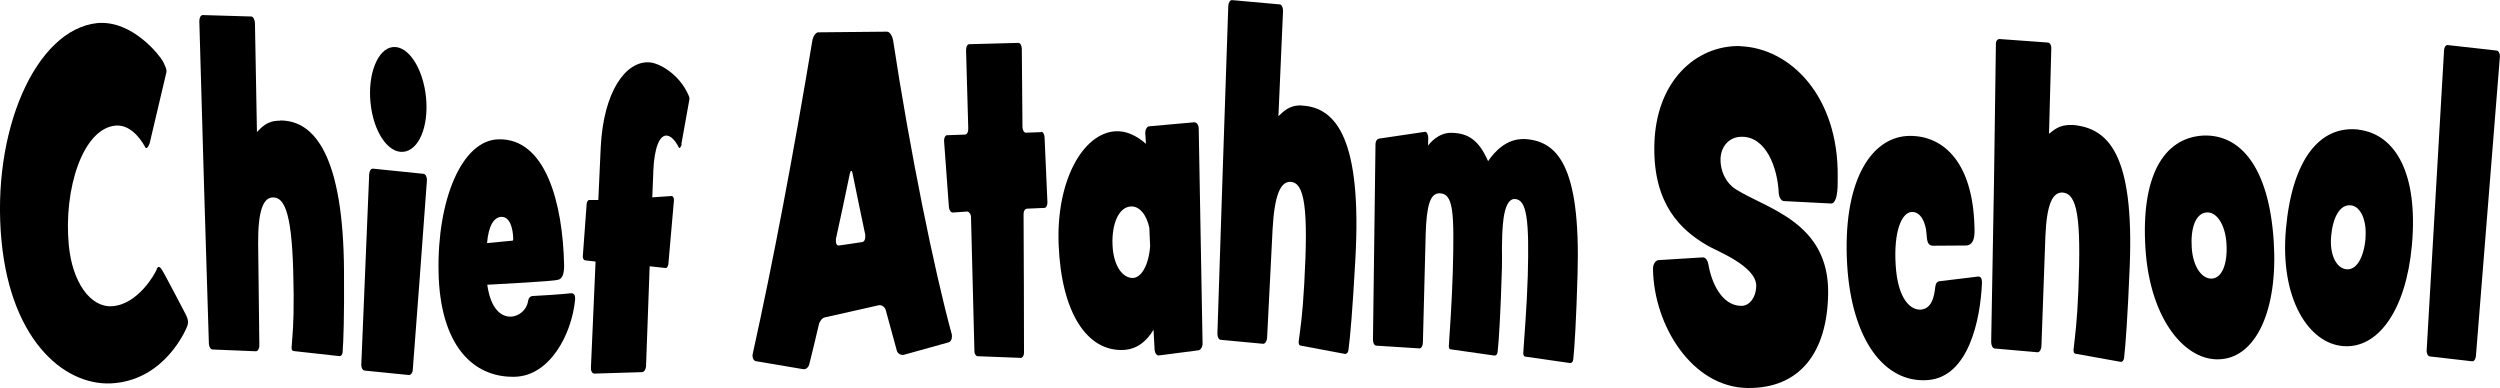 <svg xmlns="http://www.w3.org/2000/svg" id="a" data-name="Layer 1" width="227.39" height="35.28" viewBox="0 0 227.39 35.28"><defs><style>      .b {        fill: #000;        stroke-width: 0px;      }    </style></defs><path class="b" d="M14.72,24.53c-.11-.19-.22-.26-.29-.25-.07,0-.14.09-.19.25-.11.32-1.67,3.15-4.02,3.32-2.01.15-3.64-2.21-3.96-5.52-.5-5.15,1.29-10.7,4.3-10.91,1.51-.1,2.5,1.67,2.65,1.98.03.04.06.08.1.07.07,0,.2-.14.3-.43.09-.31,1.42-6.08,1.51-6.4.02-.08.03-.17.02-.25-.02-.21-.17-.49-.32-.81-.26-.48-2.75-3.77-5.98-3.48C3.21,2.7-.82,11.99.14,21.94c.9,9.35,6.04,13.38,10.36,12.9,4.54-.46,6.39-4.8,6.54-5.19.04-.12.07-.27.06-.42-.02-.19-.08-.37-.17-.56-.17-.31-1.95-3.76-2.21-4.14Z"></path><path class="b" d="M25.45,10.98c-1.17-.02-1.66.62-2.08,1.03-.06-3.22-.12-6.52-.18-9.91-.02-.32-.16-.6-.34-.6-1.47-.04-2.94-.09-4.41-.13-.18,0-.31.24-.31.55.29,10.47.58,20.28.87,29.36.02.28.16.52.36.51,1.3.05,2.6.11,3.9.16h.02c.16,0,.31-.24.31-.51-.04-3-.07-6.09-.11-9.28-.02-2.99.46-4.22,1.37-4.2,1.33,0,1.81,2.52,1.86,8.83.02,2.73-.11,3.69-.19,4.84,0,.01,0,.02,0,.03,0,.13.07.27.18.27,1.38.16,2.76.31,4.15.46.02,0,.02,0,.02,0,.18,0,.26-.13.29-.33.08-.93.16-3.21.13-7.47-.07-10.2-2.58-13.67-5.83-13.63Z"></path><path class="b" d="M38.53,15.81c-1.54-.15-3.07-.31-4.61-.47-.18-.01-.32.2-.34.51-.26,6.19-.5,11.97-.72,17.35,0,.26.13.5.33.51,1.33.14,2.66.27,3.99.4h.02c.15.01.32-.17.34-.43.41-5.32.84-11.07,1.29-17.27.02-.3-.12-.58-.3-.59Z"></path><path class="b" d="M36.68,13.81c1.41-.13,2.33-2.29,2.07-4.95-.26-2.62-1.6-4.72-3.01-4.58-1.39.14-2.3,2.46-2.04,5.06.26,2.64,1.59,4.6,2.98,4.47Z"></path><path class="b" d="M51.96,26.67s-1.13.13-3.45.25c-.29,0-.44.18-.48.49-.12.75-.81,1.38-1.59,1.39-.86.01-1.81-.69-2.12-2.9,5.93-.32,6.31-.41,6.31-.44.35,0,.7-.26.68-1.34-.12-5.71-1.7-11.52-5.93-11.45-3.39.04-5.63,5.56-5.49,12.09.13,6.58,3.08,9.6,6.93,9.51,3.21-.08,5.19-3.89,5.49-7.02,0-.03,0-.07,0-.14,0-.27-.12-.44-.34-.44ZM45.64,19.73c.69-.01,1.02.94,1.04,1.98,0,.14-.02.18-.08.18-.09,0-1.37.13-2.3.22.14-1.66.66-2.38,1.35-2.39Z"></path><path class="b" d="M59.04,5.67c-2.15-.12-4.15,2.69-4.4,7.72-.07,1.63-.15,3.23-.22,4.8-.27,0-.55,0-.82,0-.13,0-.23.18-.24.36-.12,1.62-.24,3.21-.35,4.76,0,0,0,0,0,.04,0,.18.1.32.21.33.32.04.63.07.95.11-.15,3.37-.29,6.57-.42,9.61-.03.29.09.58.31.58,0,0,.01,0,.02,0,1.43-.04,2.86-.08,4.28-.13,0,0,.01,0,.02,0,.2,0,.36-.24.38-.53.1-2.89.22-5.92.33-9.1.49.05.97.11,1.46.16.11,0,.21-.17.24-.34.17-1.89.34-3.84.51-5.83,0-.01,0-.03,0-.04,0-.18-.1-.34-.21-.34-.59.04-1.17.08-1.76.12.03-.74.06-1.49.09-2.25,0-.04,0-.07,0-.11.09-2.24.6-3.28,1.2-3.26.38.02.76.38,1.13,1.09.02.04.02.04.04.04.07,0,.21-.19.21-.34,0,0-.01,0-.02,0,0-.01,0-.03,0-.04.24-1.32.48-2.66.72-4.01.03-.24-.03-.28-.11-.49-.81-1.8-2.59-2.87-3.56-2.91Z"></path><path class="b" d="M81.22,3.62c-.07-.4-.32-.75-.55-.74-2.08.02-4.15.04-6.23.06,0,0-.02,0-.02,0-.23.01-.46.36-.53.74-1.75,10.49-3.56,20.08-5.43,28.53-.02.07-.02.13-.01.2.01.23.14.42.3.44,1.44.25,2.87.49,4.31.73.02,0,.07,0,.09,0,.2-.01.4-.19.47-.49.29-1.17.58-2.36.86-3.57.07-.31.31-.6.53-.65,1.64-.37,3.29-.73,4.93-1.11.02,0,.02,0,.05,0,.23-.02.51.17.58.47.33,1.22.66,2.43.99,3.62.06.3.35.44.55.43.02,0,.05,0,.07,0,1.36-.38,2.73-.76,4.09-1.14.2-.05.33-.29.31-.56,0-.03,0-.1,0-.13-1.62-5.9-3.84-16.85-5.35-26.8ZM78.42,22.02c-.7.11-1.4.21-2.1.31-.18.01-.28-.12-.29-.34,0-.07,0-.14,0-.25.43-1.95.85-3.93,1.27-5.96.04-.15.08-.23.12-.24.05,0,.1.07.13.26.38,1.89.77,3.74,1.15,5.55,0,.04,0,.11,0,.14.02.29-.11.52-.29.53Z"></path><path class="b" d="M94.68,12.02c-.46.02-.92.03-1.37.05-.15,0-.3-.21-.31-.5v-.04c-.02-2.33-.04-4.69-.06-7.1-.01-.31-.15-.53-.31-.53-1.49.04-2.98.08-4.47.12-.18,0-.3.25-.29.56.07,2.42.13,4.79.2,7.12.01.3-.11.53-.29.54-.55.02-1.09.04-1.64.06-.16,0-.28.24-.27.5,0,.01,0,.02,0,.04.15,2.04.29,4.05.44,6.01.03.25.17.49.35.48.44-.03.88-.06,1.33-.09.16.03.32.23.33.48,0,.01,0,.02,0,.04.11,4.23.21,8.28.31,12.17,0,0,0,0,0,.03,0,.23.15.45.31.44,1.3.05,2.59.1,3.89.15,0,0,.02,0,.02,0,.15,0,.28-.18.29-.45,0-4.04-.02-8.25-.04-12.6-.01-.29.13-.51.31-.52.53-.02,1.06-.05,1.59-.07.16-.01.28-.23.27-.52-.08-1.94-.17-3.9-.26-5.9-.01-.3-.15-.51-.33-.5Z"></path><path class="b" d="M108.65,11.12c-1.38.12-2.77.25-4.15.37-.2.05-.34.31-.33.64.02.32.04.63.06.95-.81-.71-1.76-1.2-2.77-1.14-2.94.17-5.41,4.46-5.17,10.33.25,6.19,2.59,9.72,5.91,9.56,1.22-.07,2.08-.77,2.72-1.84.03.62.07,1.23.1,1.85.03.27.18.5.37.49,0,0,0,0,.02,0,1.21-.16,2.41-.32,3.62-.47.2-.05.36-.33.35-.64-.11-6.36-.23-12.87-.35-19.53-.01-.33-.18-.57-.38-.56ZM103.09,25.28c-.95.06-1.82-1.06-1.9-3-.08-1.97.59-3.43,1.65-3.5.84-.06,1.47.83,1.7,1.95.02.56.05,1.11.07,1.66-.13,1.81-.84,2.84-1.52,2.89Z"></path><path class="b" d="M118.39,9.59c-1.16-.04-1.67.58-2.11.98.14-3.18.28-6.37.42-9.58,0-.31-.12-.58-.3-.59-1.45-.13-2.89-.26-4.34-.39-.17-.01-.32.21-.34.52-.35,10.23-.68,20.15-.99,29.82,0,.29.12.56.32.56,1.28.12,2.56.24,3.84.36,0,0,0,0,.02,0,.15,0,.32-.24.34-.54.17-3.28.33-6.58.5-9.89.17-3.1.72-4.33,1.62-4.3,1.31.04,1.64,2.49,1.26,9.25-.16,2.95-.35,4.03-.51,5.29,0,.01,0,.03,0,.04,0,.15.05.3.16.31,1.35.25,2.7.5,4.05.76.02,0,.02,0,.02,0,.17,0,.27-.14.3-.36.15-1.05.38-3.7.63-8.27.6-10.79-1.69-13.82-4.9-13.96Z"></path><path class="b" d="M138.56,12.65c-1.51-.02-2.58,1.08-3.21,2.01-.83-1.89-1.78-2.56-3.36-2.58-1.16-.01-1.94.94-2.1,1.17,0-.24.01-.49.02-.73-.01-.27-.13-.53-.28-.53-.02,0-.02,0-.02,0-1.4.21-2.79.41-4.19.62-.15.03-.3.2-.31.47,0,.01,0,.02,0,.03-.07,5.88-.15,11.81-.23,17.81,0,.27.13.52.3.52,1.31.08,2.62.16,3.93.25.17,0,.3-.24.31-.51.09-3.27.17-6.5.25-9.69,0-.03,0-.07,0-.1.08-2.74.42-3.81,1.26-3.81,1.26.02,1.36,1.62,1.21,7.15-.08,2.74-.28,5.51-.36,6.73,0,.01,0,.02,0,.03,0,.14.05.28.14.28,1.33.19,2.67.38,4,.57,0,0,.01,0,.02,0,.17,0,.26-.14.28-.35.11-.98.27-3.47.39-7.66.02-.62,0-1.23,0-1.81.03-1.2-.02-4.43,1.16-4.42,1.12.02,1.33,1.95,1.19,7.01-.08,2.79-.33,5.65-.41,7,0,.01,0,.02,0,.03,0,.14.06.25.14.29,1.37.2,2.74.39,4.11.59,0,0,.01,0,.02,0,.17,0,.26-.14.28-.36.11-1,.27-3.53.39-7.76.28-9.89-1.85-12.16-4.96-12.26Z"></path><path class="b" d="M158.25,4.19c-3.93-.08-7.71,3.14-7.78,9.15-.07,5.28,2.44,7.6,4.79,8.97.85.52,4.51,1.87,4.48,3.72-.01.97-.58,1.79-1.35,1.79-1.81,0-2.74-2.18-3-3.77-.04-.23-.2-.65-.5-.64,0,0,0,0-.02,0-1.34.08-2.68.17-4.02.25-.16,0-.49.23-.5.76,0,0,0,0,0,.04.07,5.15,3.56,10.77,8.6,10.83,4.76.06,7.27-3.24,7.33-8.63.08-6.45-5.6-7.68-8.36-9.42-1.04-.65-1.44-1.8-1.43-2.73.01-1.14.75-2.08,1.95-2.07,2.16,0,3.24,2.72,3.35,5.16.02.29.2.69.48.69,1.42.07,2.85.15,4.27.22t.02,0c.3,0,.49-.47.55-1.12.05-.43.03-.86.04-1.29.09-7.35-4.31-11.75-8.91-11.9Z"></path><path class="b" d="M179.92,25.15s-1.12.15-3.44.42c-.29.02-.41.18-.46.55-.08.82-.31,1.96-1.3,2.04-.86.07-2.11-.82-2.3-4.09-.18-3.03.54-4.72,1.45-4.79.8-.05,1.3.92,1.36,2.01.04.64.11,1.06.59,1.06.99,0,1.98-.02,2.97-.02.4.01.72-.26.79-.94.04-.43,0-1.02-.02-1.41-.32-5.48-3.01-7.78-6.13-7.61-3.36.24-5.85,4.28-5.42,11.7.4,6.77,3.36,10.81,7.34,10.5,3.71-.28,4.78-5.51,4.92-8.81,0-.04,0-.11,0-.15-.02-.33-.14-.47-.36-.45Z"></path><path class="b" d="M188.49,11.37c-1.17-.06-1.68.46-2.12.8.07-2.74.14-5.35.21-7.84-.01-.24-.14-.45-.31-.46-1.47-.11-2.93-.21-4.4-.32-.18,0-.32.16-.33.39-.09,7.79-.23,16.84-.43,27.16,0,.31.13.59.33.6,1.3.11,2.59.23,3.89.34h.02c.16,0,.32-.26.33-.57.12-3.46.24-6.78.36-9.95.12-2.96.65-4.04,1.56-4.01,1.33.11,1.71,2.2,1.44,8.9-.12,2.96-.3,4.09-.44,5.4,0,.01,0,.03,0,.04,0,.16.05.31.16.32,1.37.25,2.74.49,4.12.74h.02c.18,0,.27-.15.3-.38.13-1.08.33-3.83.51-8.27.42-10.32-1.98-12.63-5.22-12.9Z"></path><path class="b" d="M200.39,12.33c-3.63.21-5.66,3.74-5.25,10.25.41,6.57,3.71,10.37,6.87,10.09,3.17-.23,5.2-4.43,4.8-10.7-.43-6.8-3.06-9.78-6.42-9.64ZM201.19,25.34c-.9.05-1.73-1.05-1.84-2.83-.11-1.78.35-3.14,1.4-3.19.86-.04,1.65,1.09,1.76,2.82.12,1.83-.39,3.14-1.32,3.2Z"></path><path class="b" d="M214.56,11.79c-3.57-.43-6.08,2.73-6.64,9.04-.57,6.37,2.09,10.42,5.22,10.65,3.12.25,5.7-3.2,6.24-9.2.58-6.55-1.52-10.06-4.82-10.48ZM215.16,21.69c-.16,1.77-.84,2.91-1.75,2.8-.89-.1-1.53-1.28-1.38-3,.15-1.72.8-2.95,1.83-2.81.84.11,1.44,1.34,1.29,3.01Z"></path><path class="b" d="M227.09,4.6c-1.48-.17-2.97-.33-4.45-.5-.18-.02-.32.18-.34.46t0,.04c-.51,8.79-1.03,17.89-1.58,27.25-.02.29.12.56.29.57,1.28.15,2.56.3,3.83.44,0,0,0,0,.02,0,.18.01.32-.19.34-.48.73-9.1,1.45-18.15,2.18-27.22.02-.28-.12-.55-.29-.56Z"></path></svg>